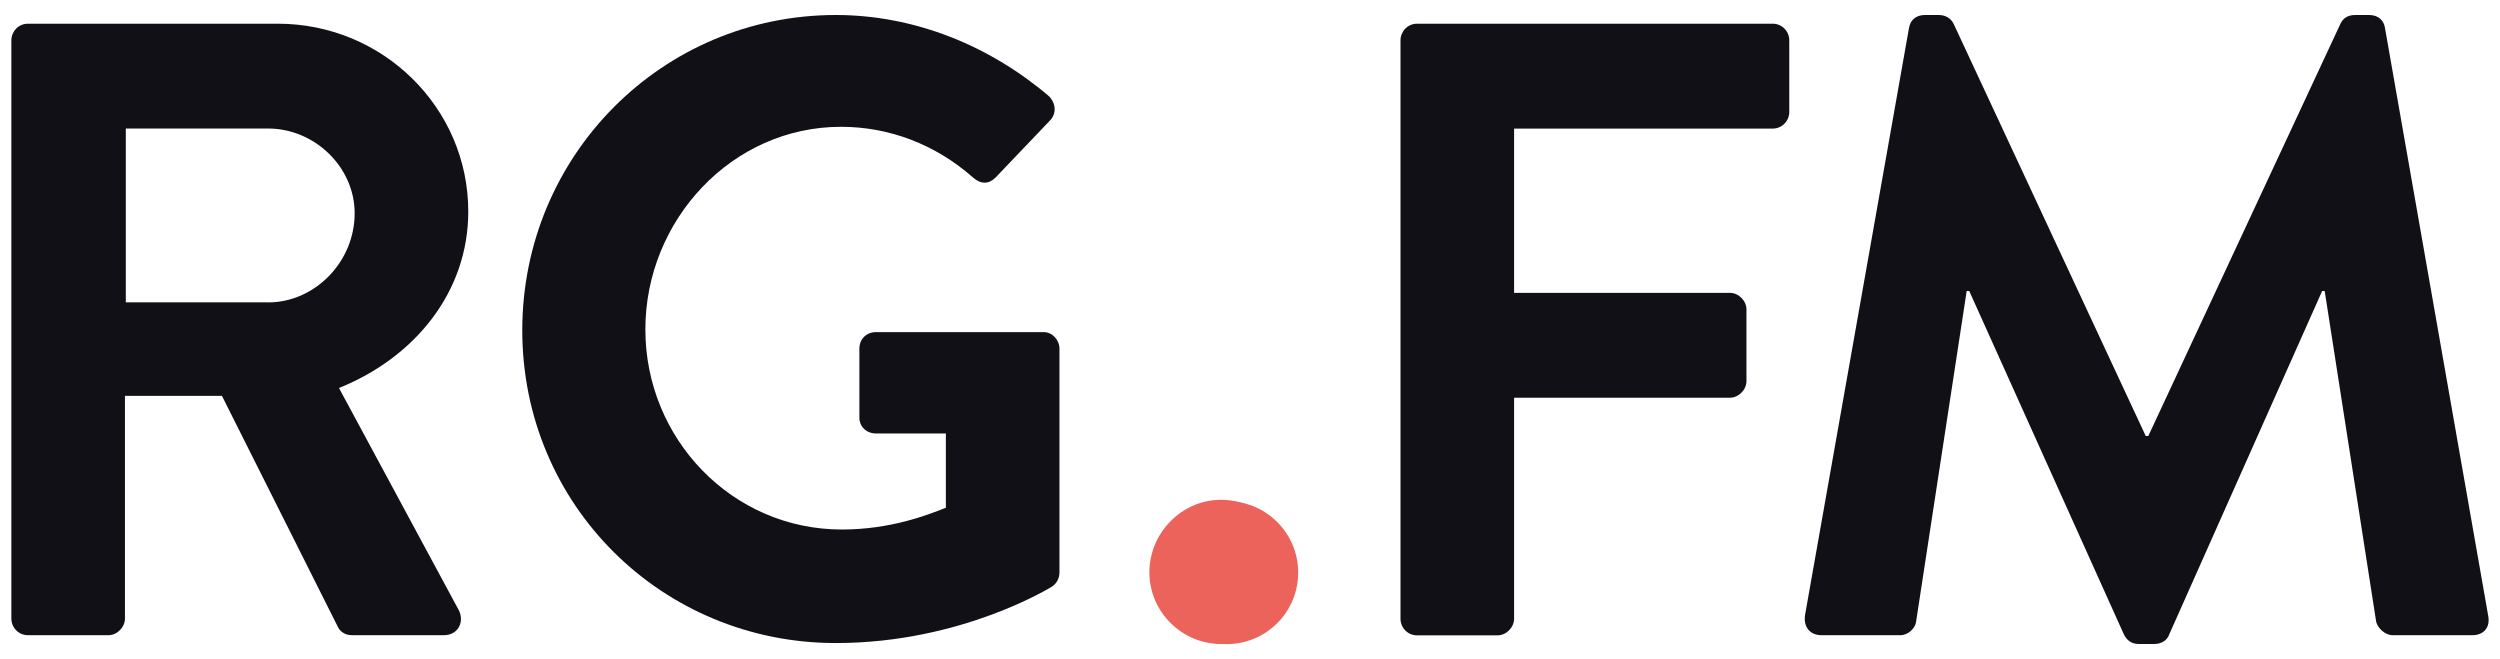 <svg xmlns="http://www.w3.org/2000/svg" width="110" height="29" viewBox="0 0 110 29" fill="none"><path d="M0.5 1.774C0.5 1.391 0.807 1.043 1.231 1.043H12.225C16.837 1.043 20.604 4.734 20.604 9.308C20.604 12.843 18.258 15.727 14.915 17.072L20.179 26.834C20.448 27.335 20.179 27.949 19.527 27.949H15.492C15.147 27.949 14.953 27.756 14.877 27.604L9.765 17.417H5.498V27.217C5.498 27.6 5.153 27.949 4.767 27.949H1.231C0.807 27.949 0.5 27.604 0.5 27.217V1.774ZM11.8 13.306C13.839 13.306 15.605 11.536 15.605 9.383C15.605 7.345 13.836 5.655 11.8 5.655H5.536V13.302H11.8V13.306Z" fill="#101016"></path><path d="M36.775 0.66C40.235 0.66 43.539 2.005 46.154 4.233C46.461 4.54 46.499 5.003 46.192 5.31L43.809 7.807C43.502 8.114 43.157 8.114 42.808 7.807C41.156 6.348 39.117 5.579 37.006 5.579C32.201 5.579 28.396 9.69 28.396 14.496C28.396 19.301 32.201 23.299 37.044 23.299C39.197 23.299 40.849 22.647 41.618 22.34V19.073H38.545C38.12 19.073 37.813 18.766 37.813 18.38V15.344C37.813 14.92 38.12 14.613 38.545 14.613H45.923C46.306 14.613 46.616 14.958 46.616 15.344V25.182C46.616 25.489 46.461 25.682 46.309 25.796C46.309 25.796 42.349 28.294 36.778 28.294C29.131 28.294 22.98 22.223 22.98 14.534C22.98 6.845 29.131 0.66 36.778 0.66H36.775Z" fill="#101016"></path><path d="M61.622 1.774C61.622 1.391 61.929 1.043 62.353 1.043H77.996C78.421 1.043 78.728 1.388 78.728 1.774V4.927C78.728 5.31 78.421 5.658 77.996 5.658H66.62V12.885H76.113C76.496 12.885 76.844 13.23 76.844 13.616V16.769C76.844 17.152 76.499 17.5 76.113 17.5H66.62V27.224C66.62 27.607 66.275 27.956 65.889 27.956H62.353C61.929 27.956 61.622 27.611 61.622 27.224V1.781V1.774Z" fill="#101016"></path><path d="M53.726 21.991C55.454 21.991 56.916 23.451 56.916 25.182C56.916 26.914 55.457 28.335 53.726 28.335C51.994 28.335 50.573 26.914 50.573 25.182C50.573 23.451 51.994 21.991 53.726 21.991Z" fill="#EB635A"></path><path d="M83.998 1.236C84.036 0.929 84.267 0.66 84.692 0.66H85.305C85.612 0.66 85.844 0.815 85.957 1.043L94.412 19.183H94.526L102.981 1.043C103.095 0.811 103.288 0.66 103.633 0.66H104.247C104.671 0.66 104.899 0.929 104.94 1.236L109.476 27.066C109.59 27.604 109.283 27.949 108.783 27.949H105.285C104.94 27.949 104.633 27.642 104.554 27.373L102.287 12.805H102.174L95.447 27.911C95.371 28.142 95.14 28.335 94.795 28.335H94.102C93.757 28.335 93.564 28.142 93.45 27.911L86.647 12.805H86.534L84.305 27.373C84.267 27.642 83.96 27.949 83.612 27.949H80.152C79.652 27.949 79.345 27.604 79.421 27.066L83.995 1.236H83.998Z" fill="#101016"></path><circle cx="53.974" cy="25.195" r="3.146" fill="#EB635A"></circle></svg>